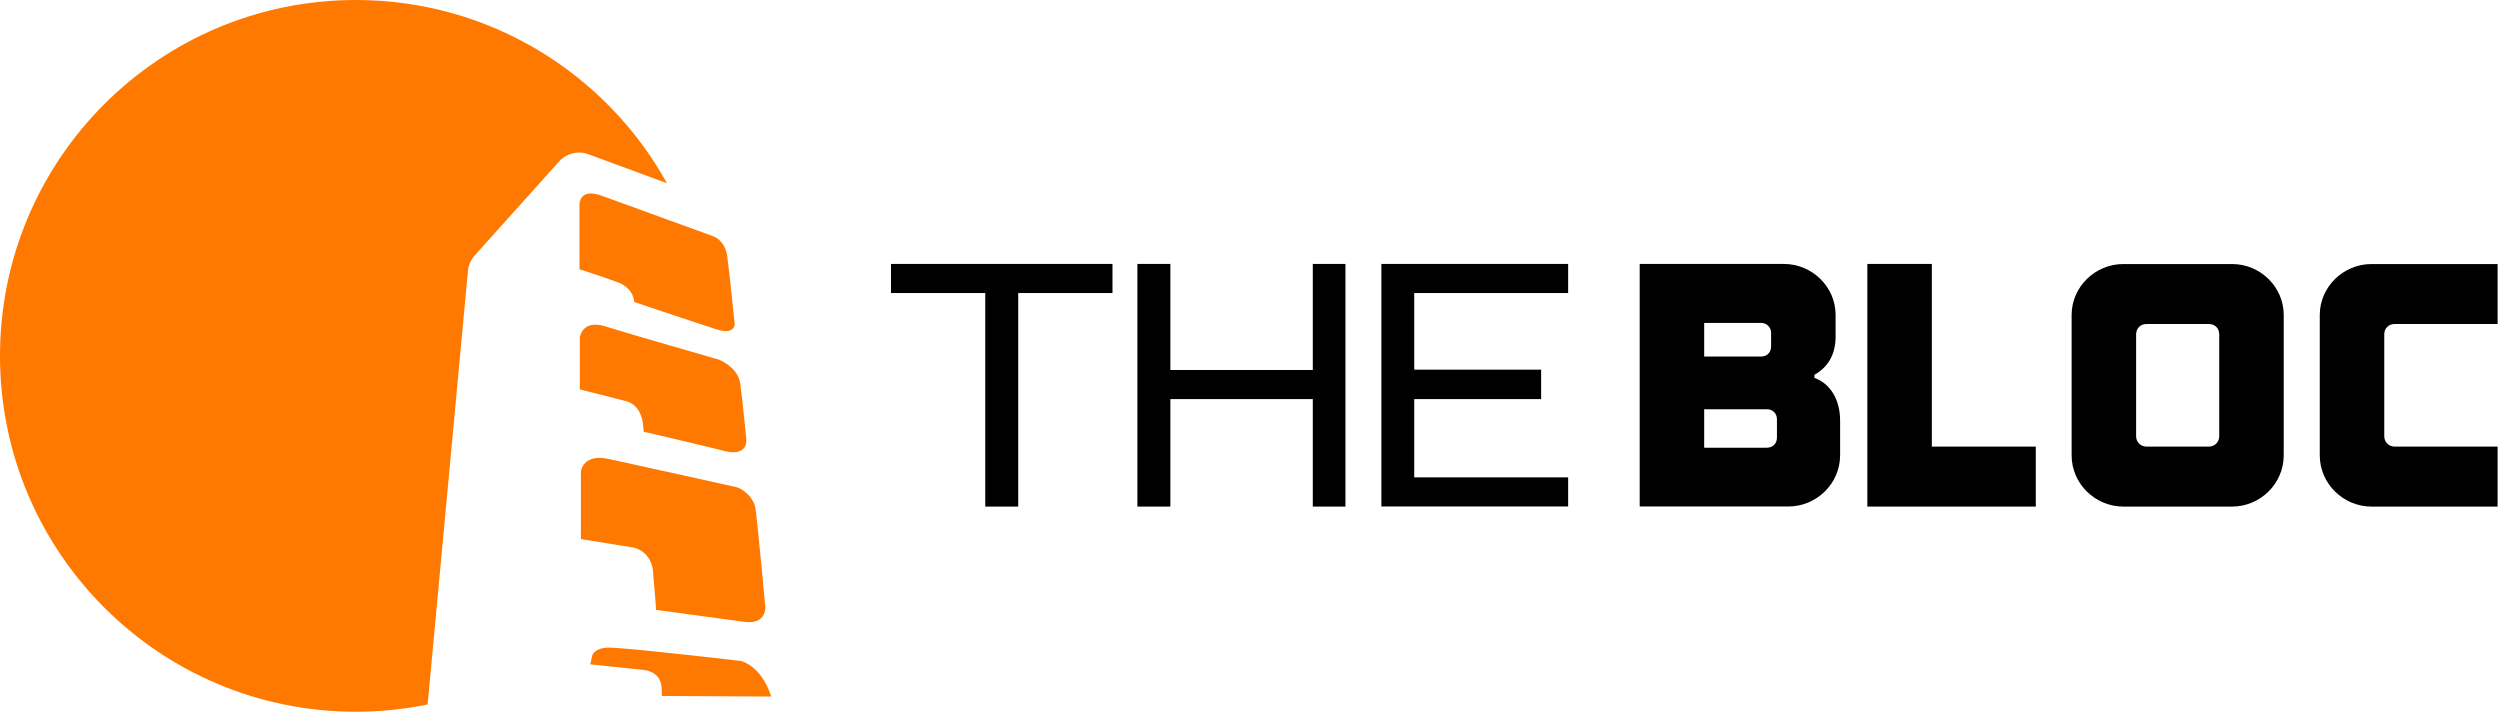 <svg width="281" height="80" viewBox="0 0 281 80" fill="none" xmlns="http://www.w3.org/2000/svg">
<path d="M71.291 33.941C74.464 35.031 79.197 36.58 80.474 37.001C82.617 37.708 82.58 36.431 82.58 36.431C82.58 36.431 81.985 30.558 81.737 28.761C81.477 26.964 80.139 26.543 80.139 26.543C80.139 26.543 70.213 22.949 67.661 22.008C65.108 21.066 65.133 22.962 65.133 22.962V30.26C65.133 30.26 67.438 31.004 69.284 31.673C69.284 31.673 71.13 32.169 71.291 33.941Z" fill="#FF7900"/>
<path d="M73.399 64.263C73.461 64.882 73.771 68.588 73.734 68.55C75.097 68.724 83.436 69.876 83.523 69.876C84.589 70.037 85.196 69.827 85.543 69.48C86.088 68.934 86.026 68.228 86.026 68.228C86.026 68.228 85.171 59.009 84.923 57.212C84.861 56.754 84.675 56.345 84.427 56.01V55.985C83.721 55.081 82.99 54.821 82.779 54.759C82.569 54.697 70.45 52.032 68.418 51.586C65.518 50.954 65.295 52.974 65.295 52.974V60.595C65.295 60.595 71.206 61.537 71.292 61.562C71.503 61.623 73.176 62.057 73.411 64.238L73.399 64.263Z" fill="#FF7900"/>
<path d="M72.308 48.067L72.345 48.526C72.345 48.526 80.226 50.359 81.229 50.645C84.216 51.475 83.881 49.319 83.881 49.319C83.881 49.319 83.448 44.882 83.2 43.086C82.952 41.289 80.845 40.434 80.845 40.434C80.845 40.434 70.87 37.571 68.008 36.679C65.418 35.874 65.17 37.931 65.17 37.931V43.767C67.723 44.399 70.176 45.044 70.176 45.044C70.176 45.044 72.159 45.229 72.308 48.055V48.067Z" fill="#FF7900"/>
<path d="M86.693 78.302C85.516 74.696 83.235 74.287 83.235 74.287C83.235 74.287 72.157 72.986 68.824 72.8C66.544 72.677 66.519 73.891 66.519 73.891C66.519 73.891 66.371 74.659 66.346 74.671L72.232 75.291C72.232 75.291 74.165 75.328 74.351 77.175C74.4 77.67 74.388 78.228 74.388 78.228C74.388 78.228 84.673 78.29 86.693 78.29V78.302Z" fill="#FF7900"/>
<path d="M52.577 30.545C52.639 29.851 52.924 29.207 53.383 28.686L62.838 18.154C63.668 17.237 64.969 16.902 66.134 17.336L74.969 20.595C68.154 8.302 55.043 0 40 0C17.906 0 0 17.906 0 40C0 62.094 17.906 80 40 80C42.763 80 45.452 79.715 48.067 79.182L52.59 30.533L52.577 30.545Z" fill="#FF7900"/>
<path d="M110.743 56.939V32.937H100.148V29.666H125.043V32.937H114.448V56.939H110.743Z" fill="black"/>
<path d="M127.844 56.939V29.666H131.549V41.586H147.559V29.666H151.227V56.939H147.559V44.858H131.549V56.939H127.844Z" fill="black"/>
<path d="M155.268 56.939V29.666H176.259V32.937H158.96V41.549H173.223V44.858H158.96V53.656H176.259V56.927H155.268V56.939Z" fill="black"/>
<path d="M184.301 56.939V29.666H200.509C203.669 29.666 206.321 32.231 206.321 35.39V37.844C206.321 40.062 205.267 41.388 203.941 42.132V42.478C205.689 43.098 206.829 44.858 206.829 47.311V51.165C206.829 54.362 204.177 56.927 201.029 56.927H184.313L184.301 56.939ZM191.55 40.075H197.944C198.613 40.075 199.072 39.604 199.072 38.947V37.423C199.072 36.766 198.563 36.295 197.944 36.295H191.55V40.075ZM191.55 50.322H198.601C199.257 50.322 199.728 49.851 199.728 49.195V47.125C199.728 46.468 199.257 45.998 198.601 45.998H191.55V50.322Z" fill="black"/>
<path d="M209.889 56.939V29.666H217.138V50.198H228.823V56.939H209.889Z" fill="black"/>
<path d="M238.661 56.939C235.501 56.939 232.85 54.374 232.85 51.177V35.403C232.85 32.243 235.501 29.678 238.661 29.678H250.892C254.052 29.678 256.691 32.243 256.691 35.403V51.177C256.691 54.374 254.039 56.939 250.892 56.939H238.661ZM248.277 50.198C248.934 50.198 249.442 49.69 249.442 49.033V37.584C249.442 36.877 248.934 36.419 248.277 36.419H241.263C240.607 36.419 240.099 36.89 240.099 37.584V49.033C240.099 49.69 240.607 50.198 241.263 50.198H248.277Z" fill="black"/>
<path d="M266.554 56.939C263.394 56.939 260.742 54.374 260.742 51.177V35.403C260.742 32.243 263.394 29.678 266.554 29.678H280.73V36.419H269.156C268.499 36.419 267.991 36.89 267.991 37.584V49.033C267.991 49.69 268.499 50.198 269.156 50.198H280.73V56.939H266.554Z" fill="black"/>
</svg>
